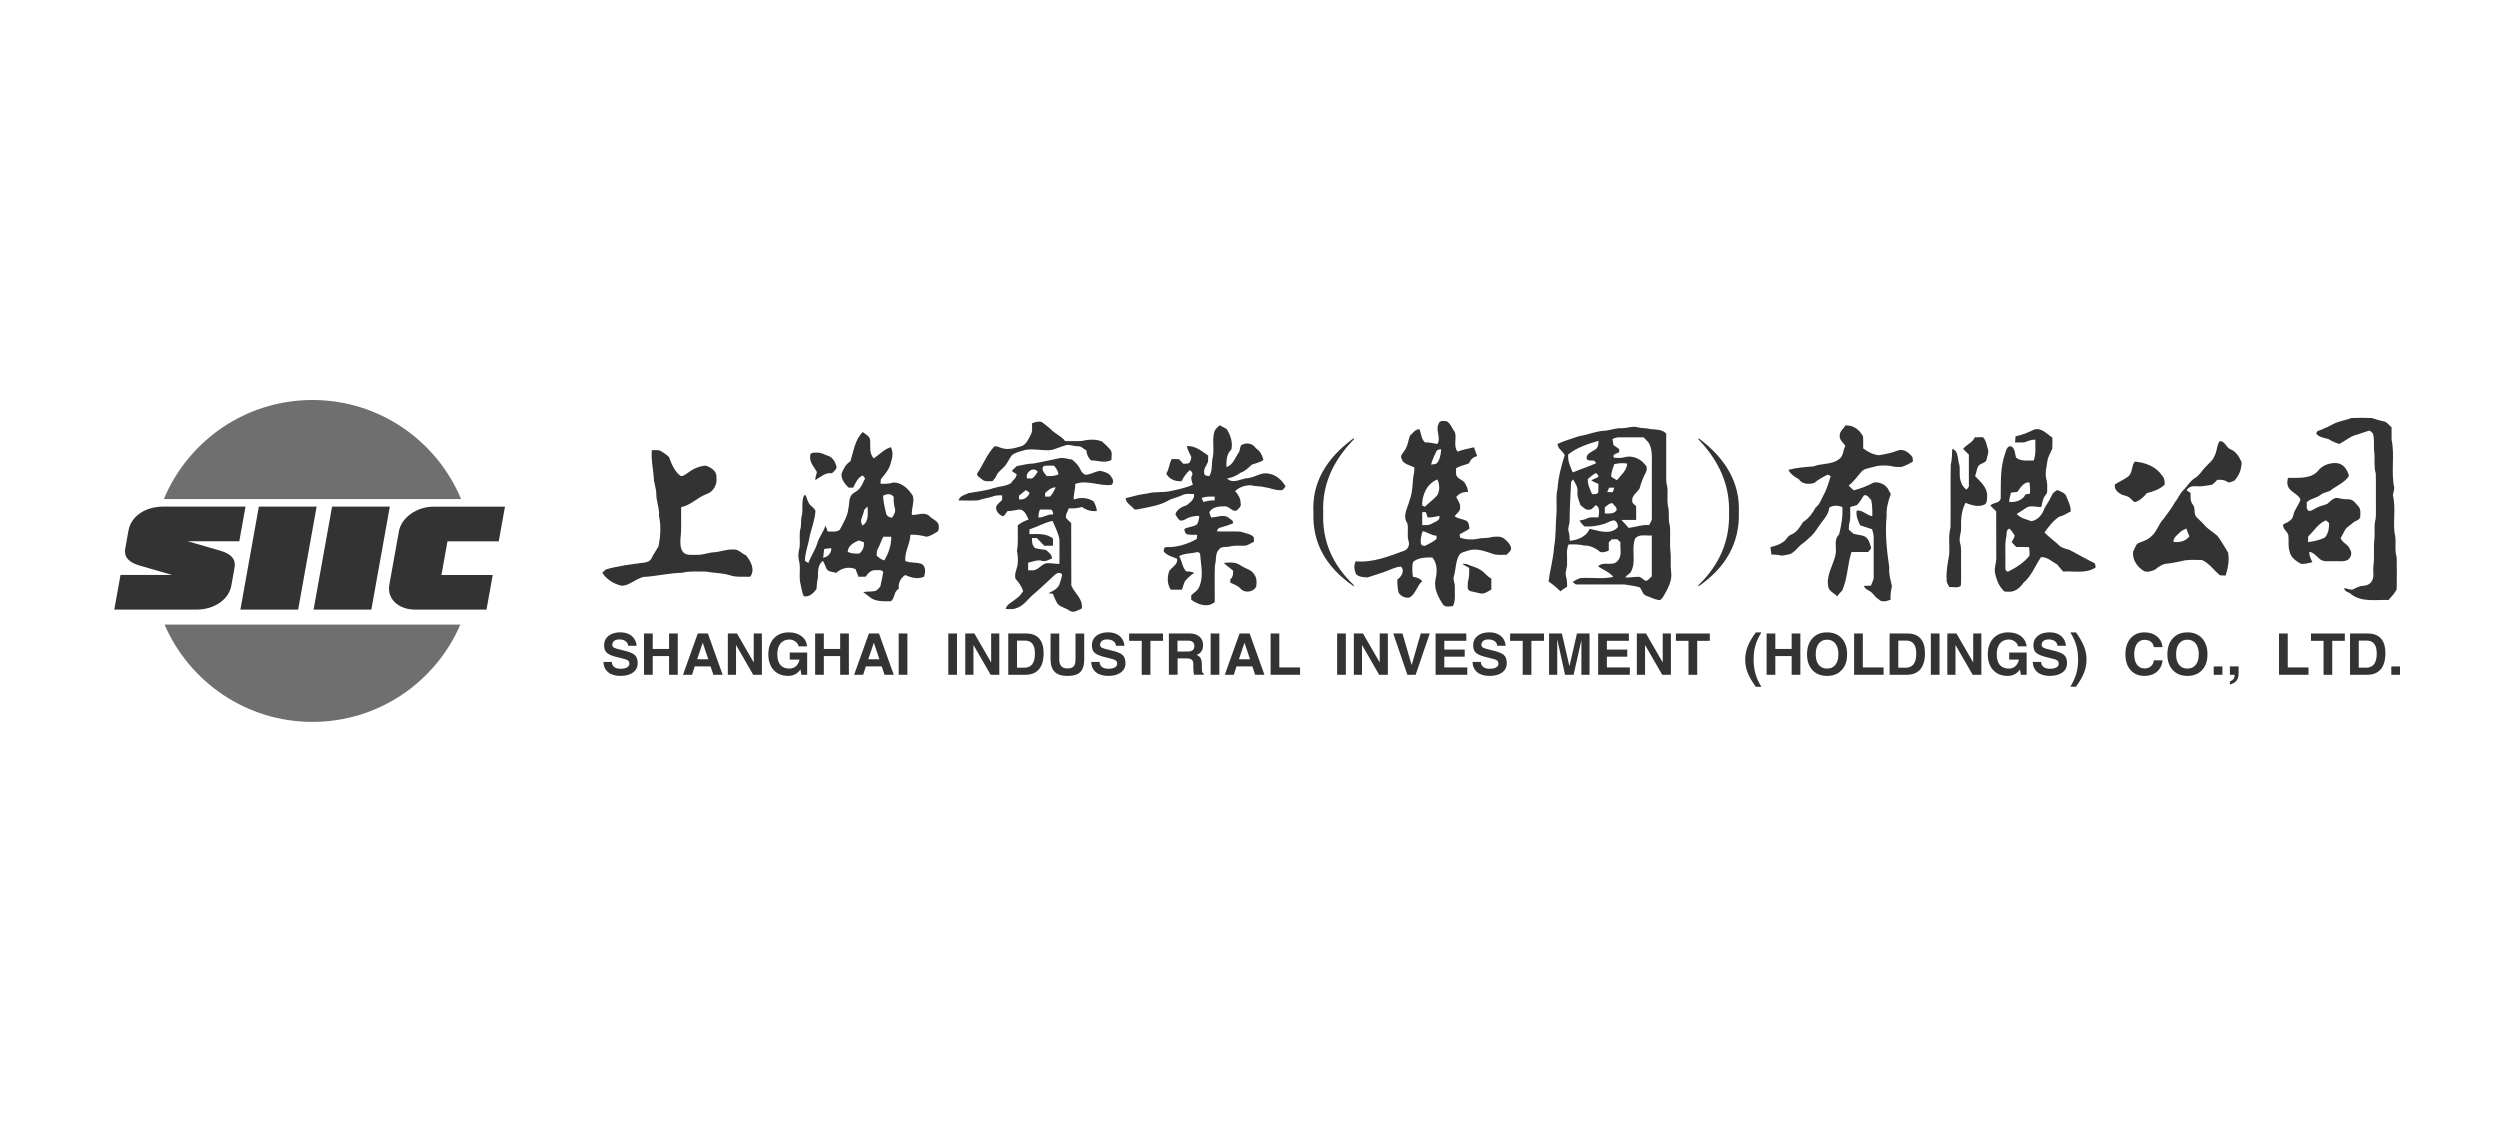 <svg width="175" height="80" viewBox="0 0 175 80" fill="none" xmlns="http://www.w3.org/2000/svg">
<g clip-path="url(#clip0_4787_3835)">
<path d="M13.769 42.671C14.934 42.671 16.011 42.021 16.196 40.979C16.31 40.343 16.329 40.246 16.411 39.777C16.465 39.475 16.544 38.874 15.415 38.546C14.289 38.214 13.135 37.888 13.135 37.888H16.751L17.186 35.463H11.418C10.253 35.463 9.184 36.067 8.99 37.155C8.876 37.791 8.86 37.888 8.776 38.354C8.724 38.659 8.645 39.257 9.771 39.588C10.898 39.92 12.055 40.246 12.055 40.246H8.435L8 42.671H13.769Z" fill="#333333"/>
<path d="M20.871 42.671H16.828L18.12 35.463H22.164L20.871 42.671Z" fill="#333333"/>
<path d="M25.994 42.671H21.951L23.246 35.463H27.287L25.994 42.671Z" fill="#333333"/>
<path d="M27.92 37.204C28.096 36.212 29.19 35.466 30.355 35.466H35.348L34.913 37.891H31.324L30.902 40.248H34.491L34.056 42.673H29.065C27.901 42.673 27.076 41.927 27.253 40.932L27.922 37.204H27.92Z" fill="#333333"/>
<path opacity="0.7" fill-rule="evenodd" clip-rule="evenodd" d="M32.224 43.722H11.521C13.248 47.729 17.233 50.533 21.873 50.533C26.512 50.533 30.497 47.729 32.224 43.722ZM32.277 34.936H11.468C13.165 30.863 17.185 28 21.873 28C26.561 28 30.58 30.863 32.277 34.936Z" fill="#333333"/>
<path d="M163.241 29.732C163.658 29.479 164.153 29.438 164.599 29.263C165.073 29.242 165.549 29.239 166.025 29.263C166.289 29.341 166.55 29.433 166.822 29.487C167.083 29.517 167.222 29.762 167.41 29.913C167.413 30.204 167.405 30.495 167.413 30.786C167.647 31.885 167.356 33.035 167.598 34.135C167.603 34.315 167.522 34.485 167.505 34.665C167.707 35.519 167.522 36.409 167.614 37.276C167.783 37.847 167.587 38.453 167.769 39.025C167.783 39.768 167.78 40.515 167.769 41.258C167.631 41.53 167.397 41.762 167.203 41.999C166.33 41.964 165.353 42.172 164.602 41.614C164.452 41.433 164.101 41.444 164.096 41.167C164.283 41.194 164.463 41.275 164.656 41.275C164.901 41.178 165.127 41.019 165.399 41.008C165.636 41.008 165.878 40.908 166.012 40.706C166.227 40.391 166.09 39.997 166.139 39.644C166.224 39.011 166.131 38.367 166.21 37.734C166.251 37.33 166.183 36.918 166.251 36.516C166.346 36.182 166.308 35.832 166.314 35.487C166.305 34.706 166.325 33.927 166.305 33.146C166.159 32.672 166.256 32.17 166.199 31.686C166.142 31.249 166.229 30.799 166.112 30.368C166.022 30.279 165.933 30.099 165.78 30.163C165.522 30.241 165.271 30.336 165.016 30.416C164.539 30.519 164.175 30.861 163.75 31.079C163.478 30.998 163.225 30.877 162.985 30.732C162.686 30.643 162.324 30.621 162.131 30.341C162.153 30.303 162.191 30.228 162.21 30.19C162.556 30.045 162.91 29.915 163.239 29.729L163.241 29.732Z" fill="#333333"/>
<path d="M72.24 29.63C72.456 29.544 72.698 29.468 72.929 29.544C73.149 29.724 73.389 29.883 73.593 30.085C73.889 30.382 74.303 30.535 74.559 30.875C74.94 30.875 75.323 30.893 75.704 30.869C76.172 30.764 76.687 30.716 77.141 30.904C77.342 31.069 77.522 31.26 77.702 31.448C77.887 31.651 77.797 31.944 77.8 32.192C77.342 32.459 76.85 32.222 76.368 32.227C76.181 32.041 76.055 31.802 76.055 31.535C75.849 31.435 75.691 31.211 75.438 31.238C75.166 31.247 74.907 31.104 74.635 31.158C74.311 31.249 73.998 31.378 73.68 31.486C73.057 31.591 72.423 31.384 71.797 31.489C71.473 31.586 71.122 31.642 70.847 31.853C70.619 32.117 70.515 32.467 70.257 32.707C70.083 32.895 69.854 33.049 69.754 33.294C69.691 33.442 69.582 33.561 69.478 33.682C69.223 33.669 68.923 33.747 68.725 33.542C68.605 33.423 68.368 33.353 68.398 33.149C68.801 32.567 69.048 31.88 69.522 31.343C69.647 31.141 69.868 31.29 70.037 31.338C70.54 31.538 71.084 31.362 71.574 31.206C71.871 31.042 72.006 30.713 72.153 30.425C72.3 30.182 72.229 29.891 72.243 29.625L72.24 29.63Z" fill="#333333"/>
<path d="M100.704 29.665C100.758 29.401 101.077 29.474 101.272 29.485C101.553 29.654 101.637 29.994 101.838 30.236C101.994 30.673 101.711 31.22 102.032 31.613C102.399 31.468 102.791 31.406 103.175 31.311C103.248 31.516 103.319 31.721 103.4 31.923C103.134 31.996 102.924 32.155 102.843 32.424C102.546 32.564 102.198 32.596 101.92 32.788C101.947 32.99 101.858 33.243 102.029 33.402C102.173 33.564 102.415 33.615 102.535 33.803C102.652 34 102.764 34.208 102.758 34.442C102.429 34.412 102.135 34.539 101.934 34.792C102.043 35.016 102.222 35.231 102.209 35.493C102.258 35.778 101.958 35.927 101.828 36.142C102.092 36.344 102.459 36.312 102.726 36.511C102.824 36.659 102.846 36.835 102.859 37.007C102.649 37.174 102.391 37.26 102.17 37.411C102.181 37.468 102.2 37.584 102.209 37.643C102.606 37.772 103.033 37.799 103.444 37.718C103.763 37.629 104.1 37.697 104.418 37.592C104.704 37.562 105.031 37.514 105.278 37.694C105.487 37.856 105.689 38.055 105.768 38.311C105.831 38.551 105.588 38.68 105.461 38.837C105.131 38.826 104.783 38.89 104.473 38.761C103.92 38.578 103.314 38.341 102.736 38.554C102.524 38.632 102.261 38.653 102.138 38.869C101.885 39.313 101.912 39.841 101.779 40.324C101.678 40.585 101.863 40.836 101.838 41.1C101.822 41.541 101.909 42.008 101.711 42.425C101.485 42.447 101.226 42.52 101.036 42.352C100.69 41.83 100.358 41.226 100.481 40.58C100.606 40.071 100.631 39.44 100.263 39.022C99.806 39.017 99.284 39.025 98.919 39.33C98.826 39.669 98.859 40.033 98.905 40.378C99.155 40.397 99.384 40.493 99.561 40.674C99.191 40.995 99.115 41.541 98.696 41.816C98.402 41.897 98.094 41.752 97.917 41.517C97.822 41.213 97.817 40.887 97.811 40.569C98.094 40.386 98.369 39.936 98.062 39.664C97.686 39.677 97.335 39.885 96.981 40.006C96.557 40.143 96.14 40.299 95.713 40.423C95.438 40.399 95.112 40.397 94.913 40.175C94.804 39.893 94.745 39.572 94.902 39.292C96.097 39.402 97.229 38.941 98.328 38.537C98.568 38.443 98.685 38.125 98.603 37.888C98.467 37.478 98.617 37.034 98.511 36.624C98.143 36.107 98.557 35.52 98.677 34.994C98.93 34.369 98.843 33.685 98.992 33.041C99 32.936 99.006 32.831 99.009 32.726C98.693 32.553 98.228 32.51 98.111 32.114C97.994 31.896 98.203 31.724 98.309 31.551C98.543 31.247 98.568 30.848 98.693 30.498C98.9 30.328 99.058 30.045 99.357 30.042C99.501 30.347 99.474 30.729 99.749 30.966C100.043 30.953 100.329 31.034 100.617 31.08C100.897 30.64 100.467 30.131 100.701 29.67L100.704 29.665ZM100.524 31.656C100.375 31.931 100.26 32.219 100.173 32.518C100.309 32.499 100.456 32.51 100.576 32.432C100.804 32.157 100.859 31.796 100.881 31.449C100.729 31.451 100.56 31.484 100.524 31.653V31.656ZM99.547 35.38C99.597 35.404 99.692 35.452 99.741 35.474C100.023 35.183 100.372 34.962 100.622 34.641C100.799 34.307 100.777 33.901 100.619 33.564C99.896 33.831 99.536 34.66 99.547 35.38ZM99.555 35.851C99.555 36.153 99.553 36.457 99.555 36.759C99.77 36.751 100.004 36.791 100.195 36.667C100.424 36.522 100.843 36.465 100.75 36.107C100.481 36.175 100.209 36.231 99.931 36.22C99.89 36.096 99.852 35.972 99.811 35.849C99.746 35.849 99.618 35.849 99.555 35.849V35.851ZM99.58 37.188C99.496 37.478 99.411 37.78 99.471 38.085C99.536 38.201 99.681 38.241 99.8 38.184C100.064 38.055 100.329 37.918 100.557 37.729C100.557 37.672 100.557 37.554 100.557 37.497C100.195 37.497 99.926 37.233 99.58 37.188Z" fill="#333333"/>
<path d="M84.99 30.295C85.02 30.061 85.219 29.921 85.379 29.767C85.542 29.864 85.719 29.934 85.874 30.042C86.138 30.462 86.307 30.969 86.195 31.467C85.847 31.772 85.841 32.27 85.85 32.699C86.31 32.545 86.443 32.06 86.699 31.702C86.813 31.545 86.778 31.327 86.884 31.168C87.216 30.947 87.698 31.023 87.904 31.373C88.201 31.561 88.372 31.874 88.438 32.211C88.19 32.37 87.896 32.424 87.624 32.526C87.385 32.752 87.151 32.992 86.824 33.097C86.549 33.307 86.234 33.439 85.893 33.496C86.332 33.906 86.87 33.493 87.36 33.464C87.864 33.421 88.31 33.014 88.832 33.162C89.341 33.235 89.738 33.62 89.991 34.046C89.913 34.132 89.858 34.242 89.757 34.307C89.333 34.366 88.941 34.156 88.527 34.105C88.215 34.016 87.883 34.062 87.57 33.968C87.161 33.962 86.756 34.092 86.459 34.38C86.664 34.614 86.849 34.886 86.84 35.21C86.922 35.447 86.702 35.608 86.549 35.748C86.244 35.824 86.059 35.449 85.763 35.444C85.366 35.439 84.87 35.465 84.653 35.856C84.683 35.983 84.737 36.101 84.781 36.225C85.186 36.223 85.638 35.967 86.005 36.244C86.124 36.355 86.364 36.433 86.31 36.632C86.019 36.764 85.706 36.842 85.404 36.939C85.27 36.958 85.213 37.085 85.183 37.198C85.736 37.222 86.288 37.179 86.84 37.217C87.145 37.338 87.529 37.341 87.76 37.597C87.771 37.702 87.779 37.807 87.785 37.912C87.597 38.012 87.415 38.127 87.21 38.195C86.838 38.227 86.454 38.154 86.089 38.254C85.828 38.327 85.485 38.211 85.314 38.483C85.039 38.788 85.164 39.213 85.044 39.574C85.006 40.428 85.044 41.285 85.031 42.139C84.538 42.573 83.853 42.32 83.385 41.98C83.385 41.875 83.385 41.77 83.387 41.665C83.605 41.479 83.866 41.315 83.964 41.035C84.266 40.304 84.056 39.52 84.007 38.769C83.951 38.664 83.866 38.629 83.755 38.656C83.349 38.761 82.914 38.718 82.538 38.933C82.751 39.27 82.748 39.714 83.039 40C83.229 40 83.425 40.005 83.594 40.108C83.349 40.259 83.134 40.453 82.957 40.671C82.851 40.859 82.813 41.075 82.74 41.277C82.475 41.274 82.215 41.274 81.953 41.277C81.692 40.878 81.695 40.385 81.855 39.952C82.059 39.685 82.462 39.512 82.397 39.116C82.081 38.974 81.711 38.895 81.474 38.623C81.428 38.486 81.49 38.284 81.665 38.294C82.405 38.324 83.137 38.084 83.773 37.726C83.782 37.653 83.798 37.508 83.806 37.435C83.57 37.422 83.325 37.459 83.093 37.403C82.946 37.333 82.919 37.176 82.906 37.031C83.18 36.861 83.542 36.899 83.795 36.7C83.896 36.519 83.942 36.314 83.945 36.109C83.61 36.112 83.259 36.166 82.976 36.352C82.865 36.419 82.734 36.454 82.604 36.438C82.457 36.333 82.378 36.161 82.28 36.015C82.353 35.66 82.748 35.468 83.074 35.363C83.317 35.156 83.643 34.946 83.581 34.582C83.3 34.59 83.001 34.523 82.745 34.668C82.465 34.797 82.16 34.862 81.88 34.983C81.227 35.387 80.446 35.49 79.706 35.641C79.591 35.654 79.436 35.719 79.355 35.603C79.161 35.366 78.808 35.21 78.797 34.873C79.303 34.738 79.812 34.603 80.331 34.541C80.87 34.391 81.436 34.504 81.975 34.366C82.492 34.261 83.009 34.143 83.496 33.938C83.444 33.72 83.33 33.499 83.439 33.278C83.534 33.124 83.406 33.003 83.295 32.906C83.041 33.113 82.859 33.388 82.715 33.679C82.299 33.728 81.817 33.534 81.638 33.146C81.844 32.841 81.841 32.453 82.019 32.133C82.187 32.138 82.356 32.141 82.527 32.141C82.631 32.251 82.734 32.359 82.838 32.467C82.976 32.448 83.129 32.475 83.254 32.405C83.322 32.27 83.417 32.13 83.382 31.971C83.284 31.723 83.112 31.502 83.085 31.23C83.656 31.179 84.13 31.586 84.573 31.887C84.573 32.025 84.573 32.162 84.563 32.3C84.481 32.575 84.234 32.809 84.293 33.113C84.285 33.297 84.511 33.316 84.647 33.332C84.865 32.976 84.819 32.553 84.862 32.157C85.036 31.545 84.835 30.899 84.985 30.287L84.99 30.295ZM84.117 34.865C84.16 34.956 84.201 35.048 84.242 35.139C84.498 35.061 84.761 35.021 85.028 35.026V34.765C84.721 34.757 84.405 34.741 84.117 34.862V34.865Z" fill="#333333"/>
<path d="M129.171 29.784C129.712 29.727 130.169 30.091 130.411 30.541C130.438 30.823 130.42 31.106 130.422 31.387C130.746 31.629 131.108 31.82 131.513 31.866C131.962 31.791 132.408 31.715 132.833 31.54C133.252 31.378 133.636 31.686 133.875 31.998C133.889 32.101 133.9 32.203 133.905 32.305C133.666 32.456 133.41 32.58 133.146 32.677C132.869 32.704 132.586 32.691 132.319 32.612C131.93 32.572 131.527 32.561 131.152 32.683C130.838 32.769 130.471 32.79 130.259 33.068C129.987 33.383 129.744 33.728 129.41 33.987C129.532 34.1 129.633 34.251 129.788 34.321C130.267 34.186 130.738 34.011 131.173 33.771C131.587 33.717 132.06 33.944 132.221 34.337C132.264 34.423 132.308 34.507 132.357 34.59C132.169 35.078 132.033 35.595 132.063 36.12C131.94 37.328 132.082 38.54 132.248 39.733C132.21 40.17 132.332 40.588 132.433 41.008C132.378 41.328 132.308 41.649 132.343 41.978C132.076 42.088 131.706 42.191 131.489 41.935C131.23 41.797 131.124 41.506 130.869 41.372C130.719 41.275 130.515 41.21 130.485 41.011C130.642 41.002 130.803 40.997 130.964 40.995C131.037 40.79 131.168 40.596 131.157 40.369C131.157 39.464 131.157 38.556 131.157 37.651C131.168 37.441 131.097 37.244 131.048 37.045C130.771 36.958 130.495 36.861 130.218 36.775C130.052 36.452 129.908 36.112 129.968 35.738C130.392 35.687 130.67 36.075 131.061 36.137C131.07 35.762 131.061 35.382 130.988 35.013C130.852 34.873 130.7 34.582 130.471 34.682C130.316 34.903 130.188 35.142 130.006 35.342C129.848 35.412 129.679 35.439 129.516 35.485C129.503 35.856 129.559 36.239 129.459 36.603C129.418 36.756 129.421 36.918 129.418 37.074C129.521 37.169 129.62 37.266 129.728 37.352C130.003 37.457 130.324 37.422 130.583 37.584C130.838 37.759 130.898 38.085 130.983 38.362C130.937 38.473 130.838 38.551 130.768 38.642C130.378 38.637 129.992 38.648 129.606 38.637C129.317 39.521 129.339 40.496 128.95 41.345C128.822 41.469 128.7 41.598 128.602 41.746C128.4 41.509 128.03 41.404 127.978 41.067C127.815 40.264 128.338 39.561 128.493 38.804C128.58 38.338 128.34 37.783 128.735 37.416C128.893 36.789 129.007 36.145 128.966 35.495C128.675 35.374 128.303 35.347 128.046 35.544C128.008 35.9 127.815 36.196 127.589 36.465C127.271 36.848 127.061 37.317 126.667 37.629C126.509 37.777 126.354 37.931 126.174 38.05C125.856 38.273 125.655 38.653 125.279 38.796C125.08 38.828 124.888 38.885 124.689 38.893C124.465 38.834 124.234 38.815 124.006 38.823C123.971 38.65 123.943 38.478 123.932 38.303C124.212 38.219 124.504 38.157 124.743 37.982C125.018 37.877 125.089 37.535 125.363 37.43C125.774 37.282 125.992 36.888 126.212 36.544C126.61 36.298 126.882 35.921 127.097 35.52C127.391 35.304 127.486 34.938 127.66 34.636C127.891 34.226 127.995 33.768 128.155 33.329C128.101 33.302 127.995 33.248 127.94 33.221C127.608 33.394 127.276 33.564 126.996 33.809C126.626 33.914 126.137 33.906 125.913 33.537C125.617 33.394 125.344 33.181 125.187 32.89C125.755 32.736 126.346 32.691 126.931 32.65C127.527 32.413 128.251 32.55 128.765 32.114C129.056 31.907 128.996 31.511 129.176 31.23C129.045 30.988 128.751 30.805 128.781 30.506C128.751 30.204 129.054 30.021 129.181 29.775L129.171 29.784Z" fill="#333333"/>
<path d="M113.529 29.972C113.889 29.98 114.24 29.811 114.602 29.899C114.915 29.994 115.246 29.953 115.559 30.04C115.932 30.066 116.357 30.056 116.635 30.352C116.635 31.432 116.635 32.51 116.635 33.59C116.623 33.779 116.691 33.957 116.719 34.14C116.752 34.55 116.691 34.965 116.746 35.374C116.895 35.83 116.738 36.32 116.887 36.775C116.95 37.371 116.866 37.971 116.931 38.567C116.985 39.055 116.918 39.55 116.98 40.038C117.072 40.674 116.724 41.253 116.417 41.781C116.335 41.892 116.248 42.045 116.087 41.999C115.78 41.946 115.502 41.792 115.208 41.692C114.966 41.584 114.947 41.291 114.781 41.116C114.433 41.005 114.066 40.973 113.709 40.914C112.615 40.906 111.521 40.914 110.425 40.914C110.272 40.943 110.185 40.817 110.09 40.725C110.261 40.633 110.43 40.523 110.618 40.466C111.388 40.41 112.174 40.553 112.934 40.383C112.653 40.041 112.226 39.884 111.864 39.65C112.226 39.246 112.882 39.688 113.23 39.265C113.57 38.914 113.393 38.395 113.432 37.961C113.358 37.891 113.285 37.821 113.217 37.748H112.833C112.762 37.821 112.689 37.891 112.615 37.961C112.615 38.155 112.612 38.349 112.615 38.543C112.422 38.615 112.215 38.702 112.008 38.634C111.701 38.37 111.309 38.176 110.893 38.187C110.534 38.098 110.166 38.101 109.802 38.109C109.617 38.508 109.714 38.958 109.695 39.381C109.731 39.709 109.532 40.019 109.619 40.348C109.693 40.582 109.701 40.83 109.698 41.073C109.532 41.17 109.374 41.275 109.225 41.393C108.977 41.135 108.699 40.908 108.403 40.709C108.495 39.901 108.738 39.114 108.784 38.297C108.931 37.492 108.882 36.667 108.958 35.854C108.993 35.304 108.893 34.741 109.029 34.2C109.08 33.405 109.287 32.626 109.527 31.869C109.407 31.57 109.037 31.422 109.029 31.077C109.505 30.84 110.03 30.718 110.528 30.53C111.168 30.441 111.766 30.155 112.419 30.142C112.792 30.096 113.151 29.953 113.529 29.972ZM112.874 30.721C112.893 30.867 112.917 31.009 112.942 31.155C113.08 31.244 113.217 31.341 113.344 31.443C113.344 31.494 113.344 31.599 113.344 31.653C113.192 31.75 112.8 31.796 112.985 32.041C113.214 32.06 113.448 32.074 113.674 32.017C114.21 31.842 114.822 32.084 115.154 32.524C115.317 32.653 115.295 32.906 115.206 33.076C115.018 33.426 114.874 33.801 114.773 34.186C114.593 34.485 114.183 34.711 114.259 35.108C114.27 35.258 114.444 35.328 114.531 35.436C114.536 35.754 114.534 36.075 114.531 36.395C114.185 36.395 113.842 36.395 113.497 36.395C113.668 36.578 113.845 36.759 114.006 36.956C114.485 36.894 114.947 36.713 115.435 36.756C115.529 36.589 115.655 36.42 115.63 36.218C115.627 35.072 115.63 33.925 115.627 32.78C115.617 32.225 115.698 31.648 115.478 31.123C115.393 30.912 115.192 30.78 115.051 30.611C114.482 30.611 113.913 30.608 113.347 30.611C113.178 30.6 113.029 30.675 112.876 30.727L112.874 30.721ZM109.78 31.802C109.72 32.254 109.921 32.666 110.093 33.073C110.634 32.839 111.195 32.664 111.736 32.424C111.698 32.378 111.625 32.289 111.587 32.243C111.41 32.222 111.181 32.292 111.067 32.117C110.999 31.794 111.385 31.648 111.606 31.5C111.861 31.397 111.902 31.098 111.894 30.858C111.154 31.074 110.392 31.319 109.783 31.804L109.78 31.802ZM112.999 32.494C112.906 32.785 112.77 33.071 112.789 33.38C112.92 33.459 113.051 33.537 113.181 33.617C113.47 33.259 113.867 32.944 113.905 32.454C113.603 32.389 113.298 32.427 113.002 32.491L112.999 32.494ZM111.146 33.531C111.124 33.911 111.306 34.253 111.445 34.596C111.595 34.579 111.783 34.625 111.875 34.469C111.894 34.27 111.886 34.07 111.889 33.871C111.717 33.798 111.535 33.739 111.391 33.62C111.551 33.537 111.72 33.469 111.88 33.386C111.924 33.257 111.783 33.186 111.714 33.106C111.508 33.227 111.32 33.37 111.146 33.531ZM109.968 33.865C109.94 34.738 109.87 35.611 109.872 36.484C109.87 36.721 109.728 36.945 109.799 37.185C109.864 37.403 109.88 37.629 109.886 37.858C110.436 37.802 111.061 37.573 111.268 37.015C111.9 37.15 112.74 37.476 113.244 36.91C113.279 36.721 113.168 36.463 112.963 36.422C112.71 36.455 112.498 36.611 112.259 36.684C111.818 36.816 111.361 36.88 110.904 36.851C110.781 36.719 110.653 36.589 110.563 36.433C110.729 36.403 110.904 36.387 111.059 36.306C111.312 36.164 111.608 36.226 111.886 36.218C111.935 35.929 112.022 35.533 111.714 35.358C111.559 35.468 111.451 35.695 111.236 35.679C110.985 35.719 110.822 35.49 110.637 35.366C110.528 35.056 110.387 34.741 110.422 34.407C110.466 34.089 110.261 33.828 110.12 33.564C110.038 33.65 109.943 33.736 109.968 33.868V33.865ZM112.642 34.132C112.596 34.237 112.553 34.342 112.506 34.445C112.634 34.445 112.765 34.45 112.895 34.453C112.931 34.348 112.966 34.243 112.999 34.138C112.879 34.138 112.759 34.135 112.642 34.135V34.132ZM112.338 35.509C112.338 35.654 112.338 35.797 112.338 35.943C112.621 35.948 112.958 35.989 113.151 35.733C113.222 35.517 112.983 35.377 112.868 35.223C112.659 35.207 112.495 35.401 112.335 35.512L112.338 35.509ZM114.466 37.691C114.166 38.413 114.547 39.243 114.199 39.955C114.136 40.173 113.867 40.224 113.777 40.423C114.109 40.445 114.441 40.356 114.773 40.38C114.923 40.45 115.037 40.572 115.178 40.658C115.38 40.658 115.478 40.453 115.625 40.345C115.63 39.391 115.625 38.438 115.625 37.484C115.238 37.516 114.749 37.357 114.463 37.694L114.466 37.691Z" fill="#333333"/>
<path d="M141.097 30.535C141.559 30.46 141.984 30.26 142.405 30.066C142.928 29.924 143.271 30.384 143.665 30.627C143.665 30.886 143.679 31.147 143.66 31.405C143.548 31.688 143.369 31.947 143.32 32.254C143.265 32.685 143.132 33.119 143.246 33.553C143.328 33.828 143.303 34.119 143.301 34.402C143.309 34.574 143.14 34.679 143.072 34.825C142.988 35.037 142.942 35.261 142.893 35.482C142.555 35.52 142.199 35.355 141.88 35.517C141.646 35.671 141.415 35.832 141.173 35.975C141.431 36.277 141.842 36.355 142.201 36.482C142.645 36.414 142.985 35.999 143.108 35.59C143.325 35.25 143.524 34.897 143.701 34.534C143.791 34.437 143.908 34.375 144.014 34.297C144.229 34.412 144.509 34.472 144.631 34.709C144.759 35.067 144.969 35.415 144.95 35.808C144.68 35.916 144.454 36.115 144.161 36.156C143.725 36.438 143.412 36.861 143.116 37.276C143.388 37.559 143.709 37.791 144.003 38.05C144.212 38.303 144.531 38.416 144.846 38.481C145.442 38.796 146.033 39.138 146.64 39.434C146.667 39.526 146.689 39.62 146.699 39.717C146.027 40.181 145.181 39.957 144.422 40.008C144.269 39.849 144.133 39.677 143.997 39.505C143.625 39.316 143.323 38.977 142.868 39.001C142.46 39.607 142.207 40.326 141.633 40.806C141.412 41.132 141.067 41.436 140.648 41.42C140.49 41.409 140.272 41.463 140.193 41.283C139.886 40.957 139.739 40.526 139.646 40.095C139.584 39.728 139.752 39.383 139.739 39.02C139.731 37.945 139.739 36.87 139.733 35.794C139.592 35.665 139.456 35.528 139.322 35.39C139.521 35.151 139.959 35.264 140.049 34.9C140.073 33.849 139.992 32.769 140.354 31.761C140.416 31.556 140.509 31.158 140.797 31.249C141.072 31.416 141.039 31.75 141.118 32.02C141.445 32.324 141.948 32.217 142.362 32.235C142.531 31.764 142.465 31.263 142.471 30.775C142.21 30.767 141.97 30.869 141.731 30.958C141.505 30.985 141.279 30.969 141.053 30.972C141.061 30.826 141.072 30.683 141.091 30.538L141.097 30.535ZM141.219 34.431C141.067 34.447 140.914 34.464 140.767 34.485C140.713 34.701 140.653 34.911 140.637 35.132C141.072 35.186 141.595 35.027 141.788 34.604C141.891 34.587 141.995 34.571 142.098 34.555C142.125 34.291 142.093 34.03 142.063 33.768C141.657 33.728 141.423 34.146 141.219 34.431ZM140.414 37.697C140.329 38.284 140.4 38.882 140.376 39.472C140.392 39.658 140.302 39.965 140.558 40.017C141.113 39.742 141.665 39.4 142.054 38.912C142.087 38.707 142.057 38.5 142.033 38.295C141.733 38.292 141.434 38.295 141.137 38.289C141.031 38.174 140.922 38.06 140.814 37.947C140.89 37.799 141.001 37.659 141.026 37.489C140.909 37.322 140.822 37.12 140.65 37.002C140.37 37.123 140.509 37.465 140.414 37.694V37.697Z" fill="#333333"/>
<path d="M60.394 30.242C60.587 30.409 60.87 30.517 60.91 30.799C60.938 31.233 60.826 31.748 61.169 32.09C61.561 31.815 61.885 31.443 62.361 31.303C62.541 31.645 62.481 32.041 62.356 32.389C62.266 32.839 61.95 33.192 61.664 33.537C61.648 33.645 61.637 33.75 61.635 33.86C61.95 33.879 62.266 33.86 62.568 33.774C63.153 33.787 63.613 34.248 63.901 34.714C64.026 35.153 63.787 35.593 63.833 36.04C64.241 36.075 64.677 35.808 65.039 36.105C65.237 36.336 65.586 36.42 65.705 36.713C65.722 36.907 65.757 37.171 65.539 37.268C65.322 37.387 65.098 37.543 64.848 37.568C64.481 37.476 64.105 37.406 63.724 37.435C63.722 38.074 63.303 38.626 63.376 39.268C63.743 39.44 64.171 39.324 64.543 39.489C64.826 39.693 64.78 40.081 64.682 40.37C64.269 40.566 63.771 40.442 63.373 40.251C63.03 40.453 62.861 40.841 62.916 41.226C62.554 41.372 62.669 41.87 62.356 42.086C61.928 42.091 61.474 42.118 61.079 41.927C60.848 41.787 60.647 41.606 60.429 41.447C60.728 41.38 61.049 41.447 61.341 41.342C61.447 41.259 61.542 41.162 61.624 41.054C61.689 40.714 61.781 40.375 61.825 40.033C61.703 39.855 61.466 39.928 61.283 39.911C60.984 39.89 60.745 40.13 60.6 40.367C60.434 40.367 60.266 40.37 60.1 40.375C60.018 40.2 59.956 40.019 59.89 39.839C59.433 39.637 58.886 39.763 58.538 40.103C58.301 40.019 57.961 40.057 57.846 39.788C57.776 39.607 57.697 39.429 57.607 39.257C57.224 39.532 57.261 40.035 57.254 40.45C57.191 40.712 57.169 40.978 57.153 41.245C56.929 41.523 56.658 41.814 56.263 41.738C56.119 41.412 56.083 41.054 56.002 40.709C55.931 40.2 56.064 39.672 55.912 39.171C55.863 38.901 55.888 38.621 55.963 38.357C56.031 37.877 55.912 37.382 56.054 36.91C56.094 36.608 56.048 36.298 56.146 36.005C56.203 35.56 56.1 35.097 56.282 34.671C56.312 34.671 56.374 34.671 56.405 34.671C56.467 34.881 56.541 35.086 56.652 35.277C56.783 35.45 57.014 35.56 57.082 35.77C57.041 36.457 56.745 37.096 56.636 37.772C56.535 38.238 56.372 38.699 56.344 39.179C56.323 39.316 56.508 39.338 56.592 39.405C56.758 38.939 57.052 38.524 57.202 38.052C57.324 37.602 57.645 37.244 57.776 36.797C57.846 36.926 57.895 37.064 57.934 37.206C58.217 37.193 58.538 37.274 58.783 37.085C59.028 36.608 59.338 36.139 59.384 35.593C59.471 35.299 59.4 34.965 59.575 34.701C59.67 34.523 59.874 34.461 60.021 34.337C60.295 34.13 60.396 33.785 60.557 33.494C60.511 33.416 60.454 33.346 60.386 33.284C60.018 33.445 59.895 33.814 59.719 34.138C59.61 34.138 59.504 34.135 59.395 34.132C59.142 33.874 58.861 33.539 58.91 33.157C59.039 32.817 59.207 32.491 59.523 32.295C59.754 31.594 59.836 30.783 60.396 30.242H60.394ZM61.822 34.698C61.817 35.116 61.944 35.52 62.024 35.929C62.064 36.121 62.26 36.236 62.451 36.234C62.557 36.04 62.718 35.838 62.644 35.601C62.568 35.337 62.549 35.062 62.559 34.79C62.383 34.523 62.073 34.561 61.822 34.698ZM60.475 35.776C60.418 36.113 60.119 36.46 60.386 36.783C60.843 36.49 60.734 35.91 60.731 35.45C60.641 35.552 60.5 35.63 60.475 35.773V35.776ZM61.836 37.568C61.683 37.826 61.615 38.123 61.466 38.384C61.362 38.537 61.371 38.721 61.368 38.898C61.523 39.039 61.689 39.176 61.898 39.227C62.201 38.731 62.399 38.158 62.386 37.573C62.203 37.573 62.018 37.573 61.839 37.568H61.836ZM59.341 38.629C59.596 38.756 59.882 38.758 60.162 38.748C60.396 38.545 60.513 38.263 60.467 37.956C60.344 37.915 60.227 37.853 60.1 37.837C59.749 37.985 59.359 38.203 59.338 38.629H59.341ZM57.691 38.432C57.67 38.637 57.64 38.839 57.621 39.044C57.961 38.987 58.197 38.718 58.195 38.373C58.026 38.381 57.858 38.4 57.691 38.432Z" fill="#333333"/>
<path d="M138.232 30.608C138.423 30.608 138.613 30.608 138.806 30.605C139.043 30.829 139.057 31.166 139.157 31.457C139.234 31.68 139.098 31.901 139.073 32.122C139.032 32.432 138.646 32.408 138.485 32.618C138.371 32.842 138.344 33.095 138.257 33.327C138.619 33.709 139.1 34.103 139.1 34.674C139.092 34.876 139.114 35.121 138.978 35.285C138.537 35.539 138.017 35.374 137.585 35.197C137.304 35.73 137.258 36.35 137.274 36.942C137.302 37.301 137.103 37.64 137.201 38.001C137.323 38.389 137.261 38.799 137.274 39.2C137.266 39.793 137.293 40.389 137.264 40.981C137.076 41.213 136.722 41.057 136.461 41.102C136.366 40.933 136.24 40.766 136.265 40.561C136.224 39.976 136.346 39.402 136.442 38.831C136.491 38.198 136.368 37.551 136.534 36.932C136.559 35.461 136.523 33.989 136.551 32.518C136.654 32.16 136.629 31.788 136.657 31.424C137.076 31.54 137.027 32.055 137.114 32.392C137.269 32.842 137.084 33.332 137.283 33.769C137.34 33.976 137.487 34.135 137.642 34.275C137.729 34.184 137.851 34.1 137.821 33.955C137.821 33.243 137.821 32.532 137.821 31.821C137.683 31.691 137.547 31.559 137.419 31.422C137.655 31.112 138.085 30.988 138.235 30.611L138.232 30.608Z" fill="#333333"/>
<path d="M155.377 30.883C155.761 30.851 155.823 31.344 156.144 31.454C156.53 31.602 156.746 31.99 156.909 32.341C156.928 32.818 156.732 33.3 156.405 33.647C156.237 33.704 156.044 33.839 155.878 33.712C155.676 33.577 155.439 33.577 155.208 33.588C155.096 33.707 154.99 33.828 154.86 33.925C154.479 33.995 154.098 34.07 153.706 34.038C153.458 34.006 153.192 34.095 153.061 34.318C153.153 34.386 153.249 34.448 153.344 34.512C153.333 34.792 153.312 35.094 153.502 35.329C153.703 35.577 153.534 35.932 153.741 36.183C153.913 36.371 154.119 36.525 154.28 36.724C154.547 37.042 154.919 37.239 155.224 37.516C155.499 37.888 155.733 38.29 155.97 38.686C156.06 39.222 155.959 39.774 155.793 40.289C155.657 40.283 155.524 40.286 155.39 40.265C154.971 39.92 154.65 39.432 154.147 39.203C153.663 39.198 153.167 39.149 152.697 39.279C152.362 39.354 152.024 39.421 151.684 39.456C151.355 39.478 151.083 39.685 150.838 39.885C150.607 39.979 150.34 40.068 150.095 39.984C149.611 39.704 149.227 39.16 149.328 38.583C149.429 38.408 149.485 38.198 149.621 38.044C149.948 37.896 150.326 37.821 150.585 37.551C150.987 37.228 151.085 36.684 151.447 36.325C151.719 35.956 151.997 35.593 152.226 35.194C152.46 34.906 152.582 34.539 152.863 34.286C153.129 34.008 153.319 33.658 153.66 33.453C153.983 33.262 154.147 32.912 154.411 32.659C154.615 32.435 154.876 32.255 154.99 31.963C155.197 31.632 155.159 31.201 155.371 30.88L155.377 30.883ZM152.59 37.271C152.397 37.457 152.133 37.632 152.139 37.926C152.555 37.991 152.993 37.894 153.257 37.543C153.175 37.365 153.107 37.182 153.047 36.996C152.881 37.069 152.715 37.139 152.59 37.269V37.271Z" fill="#333333"/>
<path d="M45.623 31.508C45.808 31.516 45.999 31.489 46.181 31.535C46.415 31.659 46.633 31.812 46.829 31.99C47.008 32.467 47.204 32.977 47.621 33.305C47.83 33.381 48.002 33.173 48.17 33.084C48.524 32.812 48.949 32.626 49.4 32.594C49.765 32.718 50.187 32.968 50.149 33.407C50.23 33.906 49.928 34.456 49.428 34.596C48.81 34.833 48.347 35.374 47.681 35.498C47.664 36.22 47.716 36.945 47.637 37.664C47.615 38.009 47.602 38.397 47.841 38.678C48.097 38.909 48.464 38.823 48.78 38.839C49.185 38.855 49.566 38.688 49.966 38.659C50.429 38.637 50.867 38.435 51.335 38.467C51.686 38.427 51.909 38.75 52.214 38.869C52.551 39.26 52.883 39.898 52.511 40.372C52.032 40.356 51.542 40.426 51.079 40.264C50.538 40.095 49.969 40.119 49.417 40.011C48.864 40.022 48.304 39.955 47.762 40.092C46.938 40.111 46.127 40.286 45.305 40.372C44.627 40.332 44.165 41.008 43.495 41C42.965 40.863 42.451 40.566 42.162 40.092C42.244 40.011 42.323 39.928 42.415 39.86C43.297 39.602 44.211 39.497 45.12 39.378C45.3 39.351 45.506 39.284 45.588 39.109C45.732 38.807 45.934 38.538 46.097 38.249C46.233 37.549 46.282 36.821 46.13 36.118C46.178 35.566 45.915 35.048 45.939 34.496C45.92 34.21 45.83 33.938 45.781 33.658C45.751 32.939 45.563 32.23 45.629 31.505L45.623 31.508Z" fill="#333333"/>
<path d="M56.713 31.89C56.713 31.653 57.005 31.683 57.173 31.686C57.456 31.656 57.698 31.823 57.96 31.907C58.281 31.995 58.449 32.322 58.545 32.61C58.61 32.849 58.371 32.976 58.24 33.132C57.775 33.044 57.443 33.402 57.07 33.607C57.075 33.413 57.122 33.224 57.187 33.044C56.983 32.682 56.637 32.338 56.716 31.89H56.713Z" fill="#333333"/>
<path d="M72.332 32.448C72.979 32.335 73.618 32.176 74.263 32.055C74.527 32.044 74.778 32.141 75.039 32.168C75.278 32.357 75.504 32.58 75.624 32.866C75.711 33.036 75.855 33.251 76.076 33.232C76.391 33.179 76.677 33.011 76.993 32.955C77.295 33.025 77.662 33.103 77.809 33.413C77.934 33.561 77.978 33.828 77.787 33.944C76.947 34.041 76.086 33.564 75.265 33.879C75.284 34.248 75.132 34.596 75.161 34.968C75.621 34.8 76.152 34.819 76.56 35.108C76.671 35.312 76.759 35.533 76.781 35.765C76.391 35.827 76.032 35.692 75.714 35.482C75.428 35.606 75.118 35.587 74.816 35.585C74.742 35.806 74.563 36.021 74.631 36.266C74.734 36.396 74.859 36.501 74.984 36.608C74.995 38.069 74.976 39.532 74.993 40.992C75.221 41.528 75.842 41.943 75.722 42.6C75.461 42.7 75.156 42.943 74.878 42.751C74.62 42.566 74.282 42.512 74.051 42.293C73.899 42.07 73.803 41.811 73.7 41.566C73.621 41.555 73.466 41.531 73.39 41.52C73.689 41.383 74.021 41.232 74.16 40.911C74.228 40.682 74.323 40.453 74.345 40.216C74.217 40.025 73.981 40.106 73.841 40.235C73.335 40.698 72.846 41.181 72.32 41.62C71.931 41.957 71.629 42.444 71.104 42.584C70.878 42.671 70.631 42.63 70.397 42.63C70.473 42.288 70.856 42.159 71.09 41.938C71.324 41.806 71.474 41.593 71.621 41.377C71.512 41.051 71.316 40.766 71.085 40.512C70.982 40.157 71.202 39.812 71.24 39.462C71.262 39.16 71.254 38.853 71.186 38.559C71.295 37.972 71.227 37.371 71.243 36.776C71.458 36.579 71.727 36.463 72.002 36.366C71.866 36.094 71.754 35.738 71.417 35.668C71.12 35.668 70.837 35.797 70.535 35.768C70.426 35.886 70.358 36.043 70.228 36.14C69.945 36.067 69.662 35.76 69.738 35.447C69.828 35.267 70.002 35.143 70.146 35.005C70.146 34.895 70.149 34.784 70.152 34.674C69.98 34.682 69.803 34.66 69.637 34.709C69.262 34.846 68.862 34.887 68.486 35.024C68.023 35.056 67.561 35.035 67.099 35.03C67.18 34.703 67.545 34.642 67.806 34.518C68.386 34.407 68.984 34.359 69.545 34.17C69.942 34.043 70.383 34.046 70.753 33.833C70.895 33.62 71.153 33.462 71.167 33.192C71.044 33.13 70.93 33.052 70.826 32.966C70.941 32.847 71.052 32.723 71.186 32.621C71.569 32.567 71.942 32.446 72.334 32.448H72.332ZM73.093 32.61C72.799 32.812 73.126 33.133 73.27 33.324C73.55 33.332 73.836 33.332 74.095 33.203C74.065 32.968 73.934 32.769 73.776 32.597C73.548 32.597 73.319 32.583 73.093 32.61ZM71.893 33.486C72.002 33.494 72.108 33.496 72.217 33.494C72.427 33.416 72.5 33.184 72.644 33.033C72.367 32.605 71.738 33.079 71.893 33.486ZM73.158 34.52C73.158 34.58 73.156 34.703 73.156 34.763C73.27 34.763 73.384 34.763 73.501 34.763C73.681 34.577 73.793 34.343 73.899 34.111C73.594 34.116 73.36 34.316 73.158 34.518V34.52ZM71.806 34.307C71.648 34.44 71.487 34.569 71.33 34.698C71.33 34.763 71.33 34.892 71.33 34.954C71.675 35.013 71.961 34.811 72.075 34.493C71.986 34.431 71.896 34.369 71.806 34.305V34.307ZM72.797 35.668C72.718 35.843 72.69 36.035 72.69 36.226C73.055 36.242 73.352 35.967 73.722 36.016C73.705 35.892 73.705 35.757 73.588 35.681C73.324 35.657 73.061 35.673 72.797 35.668ZM72.062 37.05C72.062 37.163 72.062 37.274 72.062 37.387C72.622 37.387 73.243 37.312 73.708 37.7C73.708 37.867 73.708 38.036 73.708 38.203C73.504 38.203 73.303 38.203 73.099 38.201C72.927 38.02 72.748 37.845 72.579 37.665C72.465 37.665 72.353 37.662 72.241 37.659C72.228 37.91 72.25 38.187 72.454 38.365C72.701 38.441 72.96 38.449 73.213 38.494C73.398 38.656 73.637 38.82 73.64 39.093C73.433 39.165 73.224 39.319 72.995 39.27C72.655 39.149 72.301 39.313 71.969 39.392C71.969 39.567 71.969 39.745 71.972 39.922C72.043 39.922 72.179 39.922 72.247 39.922C72.69 39.965 72.905 39.419 73.341 39.421C73.616 39.421 73.885 39.472 74.16 39.475C74.16 38.901 74.171 38.327 74.16 37.756C74.076 37.301 73.861 36.886 73.681 36.463C73.112 36.579 72.615 36.883 72.065 37.05H72.062Z" fill="#333333"/>
<path d="M149.434 32.311C150.141 32.368 150.903 32.645 151.314 33.251C151.499 33.429 151.543 33.682 151.526 33.93C151.175 34.254 150.729 34.407 150.274 34.52C150.07 34.784 149.82 35.013 149.502 35.135C149.35 35.172 149.268 35.003 149.167 34.927C149.031 34.763 148.819 34.701 148.618 34.66C148.307 34.536 147.967 34.286 148.04 33.909C148.348 33.712 148.694 33.569 148.985 33.346C149.303 33.076 149.178 32.624 149.434 32.316V32.311Z" fill="#333333"/>
<path d="M162.278 32.938C162.575 32.553 163.1 32.383 163.576 32.419C164.047 32.459 164.335 32.904 164.425 33.324C164.096 33.812 163.525 34.014 163.084 34.369C162.869 34.458 162.627 34.485 162.444 34.639C162.15 34.87 161.75 34.895 161.473 35.148C161.503 35.35 161.397 35.619 161.598 35.754C161.767 35.808 161.905 35.671 162.05 35.603C162.308 35.439 162.618 35.388 162.901 35.277C163.127 35.108 163.334 34.803 163.658 34.86C163.897 34.919 164.142 34.957 164.395 34.951C164.692 34.943 164.877 35.196 165.043 35.401C165.269 35.6 165.239 35.926 165.212 36.196C165.149 36.438 164.861 36.444 164.705 36.597C164.559 36.729 164.395 36.837 164.246 36.964C164.08 37.179 163.993 37.441 163.843 37.664C163.963 38.02 164.398 38.103 164.501 38.467C164.667 38.691 164.578 39.001 164.379 39.168C164.088 39.359 163.726 39.262 163.399 39.284C163.054 39.262 162.654 39.375 162.371 39.122C162.15 38.928 161.96 38.688 161.655 38.621C161.631 38.888 161.753 39.122 161.87 39.354C161.603 39.41 161.331 39.505 161.054 39.459C160.703 39.27 160.335 39.003 160.27 38.586C160.148 38.233 160.229 37.856 160.188 37.495C160.137 37.188 159.764 37.042 159.824 36.705C160.112 36.573 160.458 36.433 160.529 36.083C160.597 35.668 160.929 35.353 161.035 34.954C160.833 34.523 160.21 34.426 160.129 33.925C160.08 33.768 160.137 33.607 160.158 33.45C160.877 33.437 161.775 33.55 162.286 32.933L162.278 32.938ZM161.59 37.524C161.554 37.662 161.571 37.807 161.565 37.947C161.963 37.899 162.365 37.807 162.73 37.637C162.983 37.368 163.048 36.964 163.032 36.605C162.959 36.546 162.885 36.484 162.817 36.422C162.286 36.638 161.993 37.15 161.593 37.527L161.59 37.524Z" fill="#333333"/>
<path d="M85.659 39.407C86.054 39.364 86.5 39.327 86.837 39.575C87.156 39.809 87.626 39.865 87.82 40.243C87.986 40.482 87.975 40.79 87.934 41.067C87.735 41.458 87.118 41.539 86.837 41.202C86.649 40.994 86.375 40.906 86.127 40.79C86.124 40.733 86.116 40.617 86.113 40.561C86.312 40.41 86.328 40.178 86.315 39.946C86.105 39.755 85.863 39.604 85.662 39.405L85.659 39.407Z" fill="#333333"/>
<path d="M102.343 39.47C102.489 39.47 102.645 39.454 102.778 39.529C103.05 39.664 103.363 39.704 103.616 39.882C103.913 40.041 104.084 40.356 104.394 40.499C104.394 40.755 104.394 41.011 104.394 41.267C104.152 41.404 103.891 41.609 103.594 41.534C103.371 41.472 103.14 41.434 102.917 41.377C102.653 41.281 102.759 40.96 102.753 40.744C102.846 40.421 102.851 40.087 102.84 39.753C102.675 39.658 102.5 39.572 102.343 39.467V39.47Z" fill="#333333"/>
<path d="M94.769 30.667V30.756C93.256 32.303 92.54 34.011 92.627 35.878C92.54 37.834 93.256 39.529 94.769 40.957V41.043C92.799 39.701 91.855 37.977 91.941 35.875C91.827 33.86 92.769 32.125 94.769 30.665V30.667Z" fill="#333333"/>
<path d="M118.893 41.046V40.959C120.378 39.529 121.091 37.837 121.034 35.881C121.091 34.014 120.376 32.305 118.893 30.759V30.67C120.863 32.13 121.807 33.865 121.72 35.881C121.777 37.982 120.832 39.707 118.893 41.048V41.046Z" fill="#333333"/>
<path d="M43.974 45.211C43.963 45.074 43.903 44.963 43.792 44.882C43.68 44.801 43.536 44.761 43.356 44.761C43.201 44.761 43.081 44.794 42.992 44.861C42.904 44.928 42.861 45.023 42.861 45.144C42.861 45.23 42.907 45.297 42.997 45.346C43.087 45.392 43.277 45.448 43.571 45.513C43.996 45.607 44.281 45.718 44.423 45.839C44.567 45.96 44.638 46.157 44.638 46.426C44.638 46.696 44.529 46.914 44.314 47.073C44.099 47.232 43.805 47.313 43.438 47.313C43.07 47.313 42.779 47.229 42.572 47.059C42.366 46.89 42.254 46.65 42.238 46.337H42.825C42.831 46.491 42.888 46.609 42.994 46.69C43.1 46.774 43.247 46.814 43.438 46.814C43.628 46.814 43.783 46.782 43.892 46.72C44.001 46.658 44.056 46.572 44.056 46.461C44.056 46.351 44.017 46.273 43.938 46.221C43.862 46.17 43.696 46.116 43.446 46.062C42.983 45.96 42.673 45.85 42.518 45.731C42.363 45.612 42.287 45.429 42.287 45.179C42.287 44.898 42.39 44.675 42.594 44.511C42.798 44.346 43.076 44.263 43.427 44.263C43.753 44.263 44.02 44.349 44.224 44.519C44.428 44.688 44.543 44.92 44.567 45.208H43.974V45.211Z" fill="#333333"/>
<path d="M45.081 44.344H45.691V45.427H46.834V44.344H47.443V47.235H46.834V45.925H45.691V47.235H45.081V44.344Z" fill="#333333"/>
<path d="M48.844 44.344H49.552L50.586 47.235H49.938L49.739 46.647H48.632L48.441 47.235H47.81L48.844 44.344ZM48.803 46.149H49.579L49.19 44.988L48.801 46.149H48.803Z" fill="#333333"/>
<path d="M51.52 47.235H50.948V44.344H51.588L52.761 46.373V44.344H53.332V47.235H52.725L51.522 45.149V47.235H51.52Z" fill="#333333"/>
<path d="M55.172 47.313C54.748 47.313 54.41 47.178 54.16 46.906C53.909 46.634 53.784 46.267 53.784 45.804C53.784 45.341 53.915 44.958 54.173 44.681C54.432 44.403 54.783 44.266 55.227 44.266C55.58 44.266 55.874 44.355 56.102 44.53C56.331 44.705 56.467 44.942 56.505 45.241H55.896C55.88 45.114 55.809 45.004 55.681 44.91C55.553 44.815 55.414 44.767 55.259 44.767C54.995 44.767 54.785 44.858 54.636 45.039C54.486 45.219 54.41 45.473 54.41 45.796C54.41 46.119 54.481 46.373 54.625 46.545C54.769 46.715 54.979 46.801 55.256 46.801C55.493 46.801 55.676 46.712 55.809 46.534C55.882 46.434 55.934 46.316 55.969 46.179V46.173H55.281V45.675H56.502V47.235H56.095L56.034 46.86L55.999 46.906C55.795 47.178 55.515 47.313 55.164 47.313H55.172Z" fill="#333333"/>
<path d="M57.059 44.344H57.668V45.427H58.811V44.344H59.421V47.235H58.811V45.925H57.668V47.235H57.059V44.344Z" fill="#333333"/>
<path d="M60.823 44.344H61.53L62.564 47.235H61.917L61.718 46.647H60.61L60.42 47.235H59.789L60.823 44.344ZM60.782 46.149H61.557L61.169 44.988L60.779 46.149H60.782Z" fill="#333333"/>
<path d="M62.908 44.344H63.517V47.235H62.908V44.344Z" fill="#333333"/>
<path d="M66.38 44.344H66.989V47.235H66.38V44.344Z" fill="#333333"/>
<path d="M68.139 47.235H67.568V44.344H68.207L69.38 46.373V44.344H69.952V47.235H69.345L68.142 45.149V47.235H68.139Z" fill="#333333"/>
<path d="M70.578 44.344H71.827C72.227 44.344 72.531 44.46 72.741 44.694C72.95 44.928 73.054 45.268 73.054 45.718C73.054 46.214 72.945 46.591 72.73 46.847C72.512 47.105 72.197 47.235 71.778 47.235H70.578V44.344ZM71.187 46.739H71.702C71.949 46.739 72.134 46.655 72.26 46.491C72.384 46.324 72.445 46.076 72.445 45.745C72.445 45.443 72.387 45.219 72.273 45.069C72.159 44.918 71.984 44.842 71.753 44.842H71.19V46.739H71.187Z" fill="#333333"/>
<path d="M75.897 46.146C75.897 46.558 75.808 46.857 75.623 47.041C75.438 47.224 75.136 47.315 74.719 47.315C74.303 47.315 74.023 47.221 73.829 47.03C73.636 46.838 73.541 46.545 73.539 46.149V44.346H74.148V46.168C74.148 46.375 74.194 46.531 74.29 46.634C74.385 46.736 74.526 46.79 74.717 46.79C74.921 46.79 75.065 46.741 75.155 46.647C75.242 46.553 75.285 46.391 75.285 46.168V44.346H75.895V46.149L75.897 46.146Z" fill="#333333"/>
<path d="M78.119 45.211C78.109 45.074 78.049 44.963 77.937 44.882C77.826 44.801 77.681 44.761 77.501 44.761C77.347 44.761 77.227 44.794 77.137 44.861C77.05 44.928 77.006 45.023 77.006 45.144C77.006 45.23 77.052 45.297 77.143 45.346C77.232 45.392 77.423 45.448 77.716 45.513C78.141 45.607 78.427 45.718 78.568 45.839C78.713 45.96 78.783 46.157 78.783 46.426C78.783 46.696 78.675 46.914 78.46 47.073C78.245 47.232 77.951 47.313 77.583 47.313C77.216 47.313 76.925 47.229 76.718 47.059C76.511 46.89 76.4 46.65 76.383 46.337H76.971C76.977 46.491 77.034 46.609 77.14 46.69C77.246 46.774 77.393 46.814 77.583 46.814C77.774 46.814 77.929 46.782 78.038 46.72C78.147 46.658 78.201 46.572 78.201 46.461C78.201 46.351 78.163 46.273 78.084 46.221C78.008 46.17 77.842 46.116 77.592 46.062C77.129 45.96 76.818 45.85 76.663 45.731C76.509 45.612 76.432 45.429 76.432 45.179C76.432 44.898 76.535 44.675 76.74 44.511C76.944 44.346 77.221 44.263 77.572 44.263C77.899 44.263 78.165 44.349 78.37 44.519C78.574 44.688 78.688 44.92 78.713 45.208H78.119V45.211Z" fill="#333333"/>
<path d="M79.92 44.858H79.039V44.346H81.411V44.858H80.53V47.237H79.92V44.858Z" fill="#333333"/>
<path d="M81.817 44.343H83.289C83.567 44.343 83.792 44.416 83.961 44.565C84.13 44.713 84.217 44.907 84.217 45.146C84.217 45.424 84.122 45.629 83.934 45.755C83.885 45.79 83.828 45.817 83.762 45.842C83.798 45.855 83.83 45.871 83.86 45.89C84.026 45.99 84.113 46.154 84.122 46.386L84.135 46.86C84.135 46.954 84.149 47.022 84.165 47.059C84.181 47.097 84.217 47.129 84.266 47.154V47.232H83.591C83.575 47.202 83.561 47.138 83.55 47.038C83.539 46.938 83.531 46.833 83.531 46.717V46.45C83.526 46.321 83.485 46.23 83.411 46.173C83.338 46.116 83.213 46.089 83.039 46.089H82.432V47.232H81.822V44.341L81.817 44.343ZM82.426 45.607H83.134C83.292 45.607 83.409 45.575 83.488 45.513C83.567 45.448 83.605 45.354 83.605 45.225C83.605 45.095 83.567 45.001 83.493 44.939C83.42 44.877 83.305 44.845 83.156 44.845H82.424V45.61L82.426 45.607Z" fill="#333333"/>
<path d="M84.745 44.344H85.354V47.235H84.745V44.344Z" fill="#333333"/>
<path d="M86.769 44.344H87.476L88.51 47.235H87.862L87.664 46.647H86.557L86.366 47.235H85.735L86.769 44.344ZM86.728 46.149H87.503L87.114 44.988L86.725 46.149H86.728Z" fill="#333333"/>
<path d="M88.943 47.235V44.344H89.552V46.72H91.005V47.235H88.943Z" fill="#333333"/>
<path d="M93.6 44.344H94.209V47.235H93.6V44.344Z" fill="#333333"/>
<path d="M95.337 47.235H94.769V44.344H95.408L96.581 46.373V44.344H97.15V47.235H96.542L95.34 45.149V47.235H95.337Z" fill="#333333"/>
<path d="M97.525 44.344H98.173L98.815 46.553L99.455 44.344H100.083L99.095 47.235H98.516L97.528 44.344H97.525Z" fill="#333333"/>
<path d="M100.491 47.235V44.344H102.641V44.856H101.101V45.47H102.529V45.968H101.101V46.72H102.709V47.235H100.491Z" fill="#333333"/>
<path d="M104.807 45.211C104.797 45.074 104.737 44.963 104.625 44.882C104.514 44.801 104.369 44.761 104.19 44.761C104.035 44.761 103.915 44.794 103.828 44.861C103.741 44.928 103.697 45.023 103.697 45.144C103.697 45.23 103.743 45.297 103.833 45.346C103.923 45.392 104.114 45.448 104.407 45.513C104.832 45.607 105.118 45.718 105.259 45.839C105.403 45.96 105.474 46.157 105.474 46.426C105.474 46.696 105.365 46.914 105.15 47.073C104.935 47.232 104.641 47.313 104.274 47.313C103.907 47.313 103.616 47.229 103.409 47.059C103.202 46.89 103.09 46.65 103.074 46.337H103.662C103.667 46.491 103.724 46.609 103.831 46.69C103.937 46.774 104.084 46.814 104.274 46.814C104.465 46.814 104.62 46.782 104.728 46.72C104.837 46.658 104.892 46.572 104.892 46.461C104.892 46.351 104.851 46.273 104.775 46.221C104.699 46.17 104.535 46.116 104.282 46.062C103.82 45.96 103.509 45.85 103.354 45.731C103.199 45.612 103.12 45.429 103.12 45.179C103.12 44.898 103.224 44.675 103.428 44.511C103.632 44.346 103.909 44.263 104.26 44.263C104.587 44.263 104.854 44.349 105.058 44.519C105.262 44.688 105.376 44.92 105.398 45.208H104.805L104.807 45.211Z" fill="#333333"/>
<path d="M106.588 44.858H105.706V44.346H108.079V44.858H107.197V47.237H106.588V44.858Z" fill="#333333"/>
<path d="M109.004 47.235H108.435V44.344H109.33L109.861 46.634L110.387 44.344H111.268V47.235H110.699V44.804L110.152 47.235H109.554L109.007 44.751V47.235H109.004Z" fill="#333333"/>
<path d="M111.871 47.235V44.344H114.021V44.856H112.481V45.47H113.909V45.968H112.481V46.72H114.089V47.235H111.871Z" fill="#333333"/>
<path d="M115.147 47.235H114.579V44.344H115.218L116.391 46.373V44.344H116.962V47.235H116.356L115.153 45.149V47.235H115.147Z" fill="#333333"/>
<path d="M118.195 44.858H117.314V44.346H119.687V44.858H118.805V47.237H118.195V44.858Z" fill="#333333"/>
<path d="M122.164 46.17C122.164 45.855 122.22 45.548 122.338 45.252C122.455 44.952 122.643 44.624 122.906 44.268H123.298C123.105 44.578 122.966 44.882 122.879 45.181C122.792 45.48 122.751 45.809 122.754 46.173C122.754 46.537 122.798 46.868 122.882 47.164C122.966 47.464 123.105 47.768 123.298 48.075H122.906C122.645 47.717 122.455 47.388 122.338 47.089C122.22 46.793 122.164 46.486 122.164 46.17Z" fill="#333333"/>
<path d="M123.663 44.344H124.273V45.427H125.416V44.344H126.025V47.235H125.416V45.925H124.273V47.235H123.663V44.344Z" fill="#333333"/>
<path d="M126.87 46.906C126.617 46.634 126.492 46.267 126.492 45.804C126.492 45.341 126.617 44.958 126.87 44.681C127.123 44.403 127.463 44.266 127.893 44.266C128.323 44.266 128.666 44.403 128.919 44.681C129.172 44.958 129.297 45.333 129.297 45.804C129.297 46.276 129.172 46.634 128.919 46.906C128.666 47.178 128.326 47.313 127.893 47.313C127.46 47.313 127.123 47.178 126.87 46.906ZM128.478 46.537C128.62 46.362 128.688 46.117 128.688 45.801C128.688 45.486 128.617 45.23 128.478 45.05C128.337 44.869 128.143 44.778 127.893 44.778C127.643 44.778 127.452 44.869 127.311 45.05C127.169 45.23 127.101 45.481 127.101 45.801C127.101 46.122 127.172 46.359 127.311 46.537C127.45 46.712 127.645 46.801 127.893 46.801C128.141 46.801 128.337 46.712 128.478 46.537Z" fill="#333333"/>
<path d="M129.789 47.235V44.344H130.398V46.72H131.851V47.235H129.789Z" fill="#333333"/>
<path d="M132.272 44.344H133.521C133.921 44.344 134.226 44.46 134.435 44.694C134.645 44.928 134.748 45.268 134.748 45.718C134.748 46.214 134.64 46.591 134.425 46.847C134.207 47.105 133.891 47.235 133.472 47.235H132.272V44.344ZM132.881 46.739H133.396C133.644 46.739 133.829 46.655 133.954 46.491C134.079 46.324 134.139 46.076 134.139 45.745C134.139 45.443 134.081 45.219 133.964 45.069C133.85 44.918 133.676 44.842 133.445 44.842H132.881V46.739Z" fill="#333333"/>
<path d="M135.158 44.344H135.768V47.235H135.158V44.344Z" fill="#333333"/>
<path d="M136.881 47.235H136.313V44.344H136.952L138.125 46.373V44.344H138.694V47.235H138.087L136.884 45.149V47.235H136.881Z" fill="#333333"/>
<path d="M140.533 47.313C140.109 47.313 139.771 47.178 139.521 46.906C139.27 46.634 139.146 46.267 139.146 45.804C139.146 45.341 139.276 44.958 139.534 44.681C139.793 44.403 140.144 44.266 140.587 44.266C140.941 44.266 141.235 44.355 141.464 44.53C141.692 44.705 141.829 44.942 141.866 45.241H141.257C141.241 45.114 141.17 45.004 141.042 44.91C140.914 44.815 140.775 44.767 140.62 44.767C140.356 44.767 140.147 44.858 139.997 45.039C139.847 45.219 139.771 45.473 139.771 45.796C139.771 46.119 139.842 46.373 139.986 46.545C140.13 46.715 140.34 46.801 140.617 46.801C140.854 46.801 141.036 46.712 141.17 46.534C141.243 46.434 141.295 46.316 141.33 46.179V46.173H140.642V45.675H141.866V47.235H141.458L141.398 46.86L141.363 46.906C141.159 47.178 140.879 47.313 140.528 47.313H140.533Z" fill="#333333"/>
<path d="M144.026 45.211C144.015 45.074 143.955 44.963 143.843 44.882C143.732 44.801 143.587 44.761 143.408 44.761C143.252 44.761 143.133 44.794 143.046 44.861C142.959 44.928 142.915 45.023 142.915 45.144C142.915 45.23 142.962 45.297 143.051 45.346C143.141 45.392 143.332 45.448 143.626 45.513C144.05 45.607 144.335 45.718 144.477 45.839C144.621 45.96 144.692 46.157 144.692 46.426C144.692 46.696 144.583 46.914 144.368 47.073C144.153 47.232 143.86 47.313 143.492 47.313C143.125 47.313 142.833 47.229 142.627 47.059C142.42 46.89 142.309 46.65 142.292 46.337H142.88C142.885 46.491 142.943 46.609 143.049 46.69C143.155 46.774 143.301 46.814 143.492 46.814C143.683 46.814 143.838 46.782 143.947 46.72C144.055 46.658 144.11 46.572 144.11 46.461C144.11 46.351 144.069 46.273 143.993 46.221C143.917 46.17 143.753 46.116 143.5 46.062C143.038 45.96 142.728 45.85 142.572 45.731C142.417 45.612 142.338 45.429 142.338 45.179C142.338 44.898 142.442 44.675 142.646 44.511C142.85 44.346 143.128 44.263 143.479 44.263C143.805 44.263 144.072 44.349 144.276 44.519C144.48 44.688 144.594 44.92 144.616 45.208H144.023L144.026 45.211Z" fill="#333333"/>
<path d="M146.057 46.17C146.057 46.486 145.999 46.79 145.882 47.089C145.765 47.388 145.578 47.717 145.314 48.073H144.922C145.115 47.763 145.254 47.458 145.341 47.159C145.425 46.86 145.469 46.532 145.466 46.168C145.466 45.804 145.422 45.473 145.338 45.176C145.254 44.877 145.115 44.575 144.922 44.266H145.314C145.575 44.624 145.765 44.953 145.882 45.252C145.999 45.551 146.057 45.855 146.057 46.17Z" fill="#333333"/>
<path d="M151.383 46.222C151.345 46.556 151.214 46.822 150.986 47.019C150.76 47.216 150.469 47.313 150.118 47.313C149.706 47.313 149.38 47.178 149.14 46.906C148.899 46.634 148.779 46.267 148.779 45.804C148.779 45.341 148.899 44.958 149.14 44.681C149.383 44.403 149.709 44.266 150.118 44.266C150.466 44.266 150.752 44.357 150.98 44.543C151.208 44.729 151.342 44.98 151.38 45.297H150.77C150.752 45.141 150.684 45.017 150.567 44.926C150.45 44.834 150.303 44.788 150.123 44.788C149.897 44.788 149.718 44.877 149.589 45.058C149.462 45.236 149.396 45.486 149.396 45.801C149.396 46.117 149.462 46.354 149.589 46.529C149.718 46.704 149.894 46.79 150.123 46.79C150.303 46.79 150.45 46.739 150.567 46.637C150.684 46.534 150.752 46.397 150.77 46.222H151.38H151.383Z" fill="#333333"/>
<path d="M152.096 46.906C151.843 46.634 151.717 46.267 151.717 45.804C151.717 45.341 151.843 44.958 152.096 44.681C152.348 44.403 152.689 44.266 153.119 44.266C153.549 44.266 153.892 44.403 154.145 44.681C154.398 44.958 154.523 45.333 154.523 45.804C154.523 46.276 154.398 46.634 154.145 46.906C153.892 47.178 153.551 47.313 153.119 47.313C152.686 47.313 152.348 47.178 152.096 46.906ZM153.704 46.537C153.845 46.362 153.913 46.117 153.913 45.801C153.913 45.486 153.843 45.23 153.704 45.05C153.562 44.869 153.369 44.778 153.119 44.778C152.868 44.778 152.678 44.869 152.536 45.05C152.395 45.23 152.327 45.481 152.327 45.801C152.327 46.122 152.398 46.359 152.536 46.537C152.675 46.712 152.871 46.801 153.119 46.801C153.366 46.801 153.562 46.712 153.704 46.537Z" fill="#333333"/>
<path d="M154.96 46.65H155.569V47.237H154.96V46.65Z" fill="#333333"/>
<path d="M156.092 46.944V46.65H156.702V47.154C156.702 47.364 156.653 47.528 156.552 47.652C156.454 47.776 156.299 47.862 156.092 47.913V47.698C156.228 47.652 156.321 47.585 156.367 47.499C156.403 47.439 156.422 47.35 156.43 47.237H156.092V46.944Z" fill="#333333"/>
<path d="M159.532 47.235V44.344H160.142V46.72H161.595V47.235H159.532Z" fill="#333333"/>
<path d="M162.648 44.858H161.767V44.346H164.139V44.858H163.257V47.237H162.648V44.858Z" fill="#333333"/>
<path d="M164.501 44.344H165.75C166.15 44.344 166.455 44.46 166.665 44.694C166.874 44.928 166.977 45.268 166.977 45.718C166.977 46.214 166.869 46.591 166.654 46.847C166.436 47.105 166.12 47.235 165.701 47.235H164.501V44.344ZM165.114 46.739H165.628C165.875 46.739 166.06 46.655 166.186 46.491C166.311 46.324 166.371 46.076 166.371 45.745C166.371 45.443 166.314 45.219 166.197 45.069C166.082 44.918 165.908 44.842 165.677 44.842H165.114V46.739Z" fill="#333333"/>
<path d="M167.392 46.65H168.001V47.237H167.392V46.65Z" fill="#333333"/>
</g>
<defs>
<clipPath id="clip0_4787_3835">
<rect width="160" height="23.121" fill="white" transform="translate(8 28)"/>
</clipPath>
</defs>
</svg>
